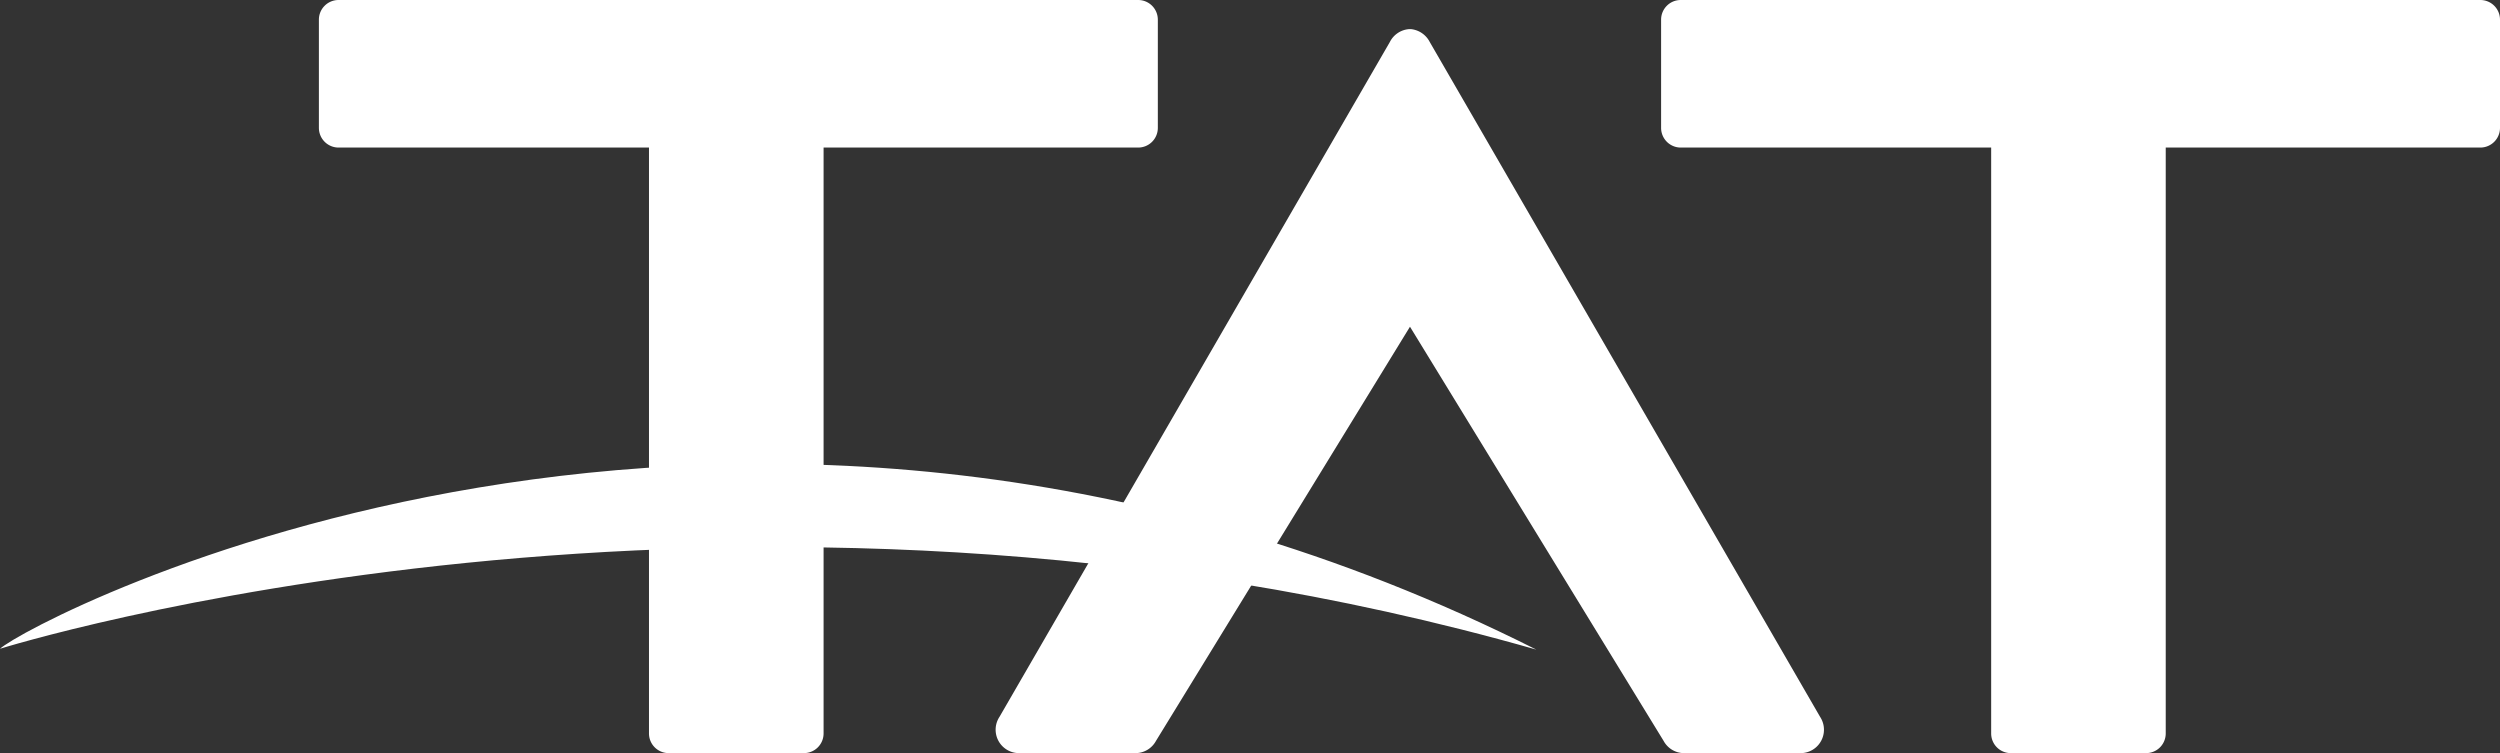 <svg xmlns="http://www.w3.org/2000/svg" width="200.975" height="60.543" viewBox="0 0 200.975 60.543">
  <rect x="0" y="0" width="200.975" height="60.543" fill="#333333" stroke="none"/>
  <g id="LogoTAT-blanco" transform="translate(-8.46 -11.58)">
    <path id="Trazado_11739" data-name="Trazado 11739" d="M8.46,171.9c2.366-2.228,59.063-32.352,123.509.069C67.244,153.465,8.46,171.9,8.46,171.9Z" transform="translate(0 -108.165)" fill="#fff"/>
    <path id="Trazado_11740" data-name="Trazado 11740" d="M108.7,13.16a1.579,1.579,0,0,1,1.581-1.58h64.28a1.581,1.581,0,0,1,1.581,1.58v8.7a1.581,1.581,0,0,1-1.581,1.583H149.272v47.1a1.581,1.581,0,0,1-1.581,1.58H136.817a1.581,1.581,0,0,1-1.581-1.58v-47.1H110.281a1.583,1.583,0,0,1-1.581-1.583v-8.7Z" transform="translate(-74.604 0)" fill="#fff"/>
    <path id="Trazado_11741" data-name="Trazado 11741" d="M352.405,21.752a1.886,1.886,0,0,1,1.5-1.025l.1-.005.074,0a1.914,1.914,0,0,1,1.527,1.032l31.381,54.253a1.882,1.882,0,0,1-1.568,2.92h-9.358a1.876,1.876,0,0,1-1.652-.984L354.019,44.647,333.6,77.942a1.879,1.879,0,0,1-1.652.984H322.59a1.882,1.882,0,0,1-1.568-2.92l31.383-54.253Z" transform="translate(-232.211 -6.802)" fill="#fff"/>
    <path id="Trazado_11742" data-name="Trazado 11742" d="M529.41,13.16a1.578,1.578,0,0,1,1.578-1.58h64.28a1.581,1.581,0,0,1,1.581,1.58v8.7a1.583,1.583,0,0,1-1.581,1.583H569.977v47.1a1.579,1.579,0,0,1-1.581,1.58H557.522a1.578,1.578,0,0,1-1.578-1.58v-47.1H530.988a1.581,1.581,0,0,1-1.578-1.583v-8.7Z" transform="translate(-387.414 0)" fill="#fff"/>
  </g>
</svg>
